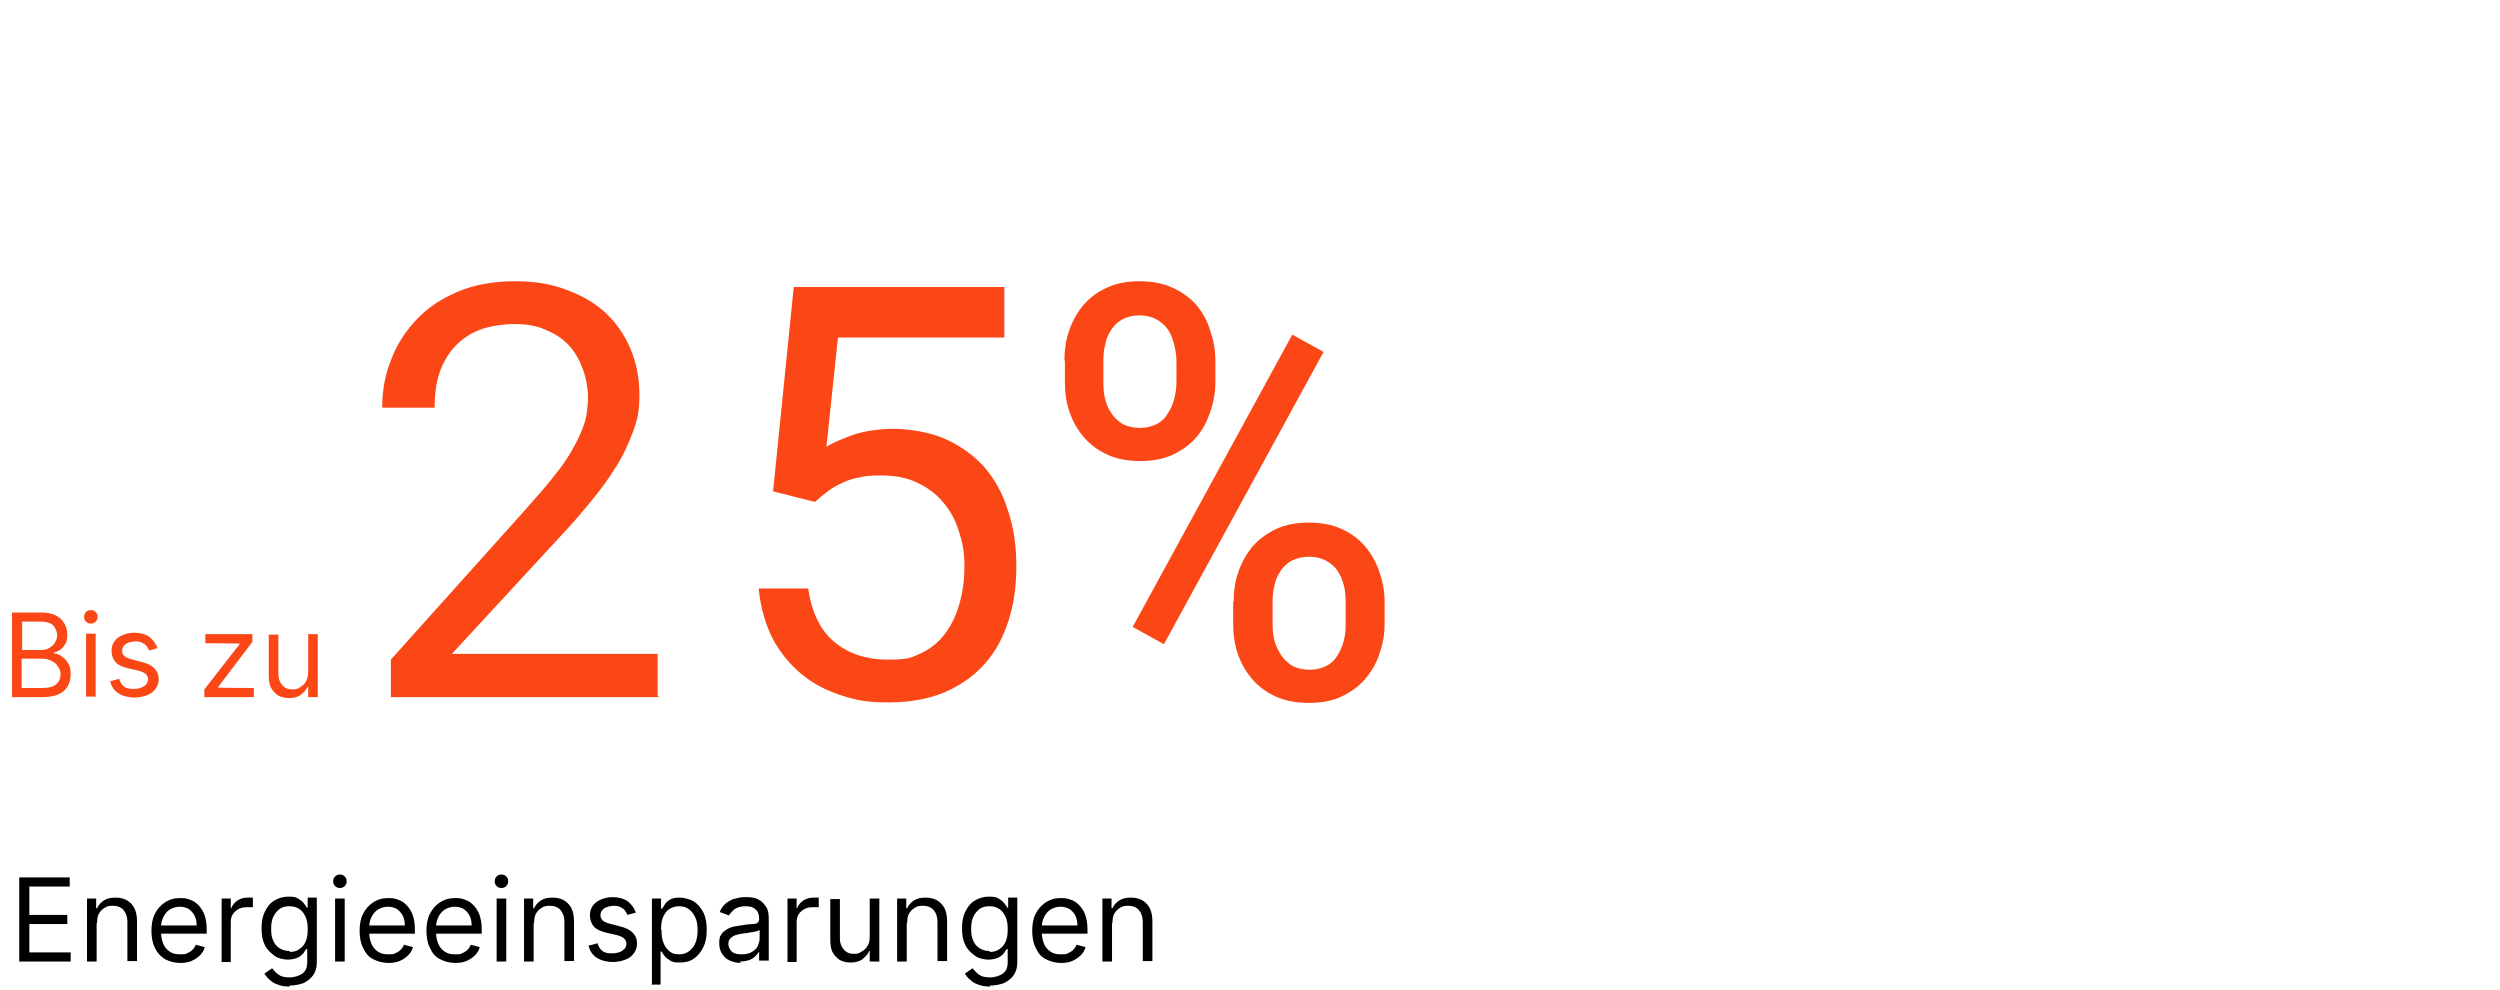 <?xml version="1.0" encoding="UTF-8" standalone="no"?>
<svg xmlns="http://www.w3.org/2000/svg" id="Livello_1" version="1.1" viewBox="0 0 520 206">
  <!-- Generator: Adobe Illustrator 29.2.1, SVG Export Plug-In . SVG Version: 2.1.0 Build 116)  -->
  <defs>
    <style>
      .st0 {
        fill: #fb4616;
      }
    </style>
  </defs>
  <path class="st0" d="M137.2,145h-55.9v-7.8l27.9-31.1c2.5-2.8,4.6-5.2,6.3-7.4,1.7-2.1,3-4.1,4-6,1-1.8,1.7-3.5,2.2-5.1.4-1.6.6-3.3.6-5s-.4-4.1-1.1-5.9c-.7-1.9-1.6-3.5-2.9-4.9-1.3-1.4-2.9-2.4-4.8-3.2-1.8-.8-3.9-1.2-6.3-1.2s-5.3.4-7.4,1.2c-2.1.8-3.8,2-5.2,3.5-1.4,1.5-2.5,3.4-3.2,5.5-.7,2.1-1,4.6-1,7.2h-10.9c0-3.6.6-7,1.9-10.1,1.2-3.2,3.1-6,5.4-8.4,2.3-2.4,5.2-4.3,8.6-5.7,3.4-1.4,7.3-2.1,11.7-2.1s7.6.6,10.8,1.8c3.2,1.2,6,2.8,8.2,4.9,2.2,2.1,3.9,4.6,5.1,7.5,1.2,2.9,1.8,6,1.8,9.4s-.4,5.1-1.3,7.6c-.9,2.5-2,4.9-3.5,7.3-1.5,2.4-3.2,4.8-5.2,7.2-1.9,2.3-3.9,4.7-6.1,7l-22.9,24.8h42.8v8.8ZM160.8,102.2l4.3-42.5h43.8v10.5h-34.6l-2.4,22.7c1.7-1,3.7-1.8,6-2.6,2.3-.7,5.1-1.1,8.1-1.1s7.5.7,10.6,2.1c3.1,1.4,5.8,3.3,8,5.7,2.2,2.5,3.9,5.5,5,9,1.2,3.5,1.8,7.4,1.8,11.7s-.5,7.8-1.6,11.3c-1.1,3.5-2.7,6.5-4.9,9-2.2,2.5-5,4.5-8.4,6-3.4,1.4-7.3,2.1-11.8,2.1s-6.8-.5-9.8-1.5c-3.1-1-5.8-2.4-8.2-4.4-2.4-2-4.4-4.4-6-7.4-1.5-3-2.5-6.4-2.9-10.4h10.3c.7,4.8,2.4,8.5,5.3,11,2.9,2.5,6.7,3.8,11.2,3.8s4.9-.4,6.9-1.3c2-.9,3.7-2.3,5-4,1.3-1.7,2.3-3.7,3-6.1.7-2.4,1.1-5,1.1-8s-.4-5.1-1.2-7.4c-.7-2.3-1.8-4.3-3.3-6-1.4-1.7-3.2-3-5.3-4-2.1-1-4.5-1.5-7.3-1.5s-3.4.1-4.7.4c-1.3.2-2.5.6-3.5,1.1-1.1.5-2.1,1-3,1.7-.9.7-1.8,1.4-2.8,2.3l-8.7-2.2ZM221.4,75c0-2.2.3-4.3,1-6.3.7-2,1.7-3.8,3-5.3,1.3-1.5,2.9-2.7,4.9-3.6,2-.9,4.2-1.3,6.7-1.3s4.8.4,6.8,1.3c2,.9,3.7,2.1,5,3.6,1.3,1.5,2.3,3.3,2.9,5.3.7,2,1.1,4.1,1.1,6.3v4.5c0,2.2-.4,4.3-1.1,6.3-.7,2-1.6,3.7-2.9,5.2-1.3,1.5-3,2.7-4.9,3.6-2,.9-4.2,1.3-6.7,1.3s-4.8-.4-6.8-1.3c-2-.9-3.6-2.1-4.9-3.6-1.3-1.5-2.3-3.2-3-5.2-.7-2-1-4.1-1-6.3v-4.5ZM229.5,79.6c0,1.2.1,2.4.4,3.5.3,1.1.7,2.1,1.3,2.9.6.9,1.4,1.6,2.3,2.2,1,.5,2.2.8,3.6.8s2.5-.3,3.5-.8c1-.5,1.8-1.3,2.3-2.2.6-.9,1-1.8,1.3-2.9.3-1.1.5-2.3.5-3.5v-4.5c0-1.2-.2-2.4-.5-3.5-.3-1.2-.7-2.2-1.3-3.1-.6-.9-1.4-1.5-2.4-2.1-.9-.5-2.1-.8-3.5-.8s-2.5.3-3.5.8c-.9.5-1.7,1.2-2.3,2.1-.6.9-1.1,1.9-1.3,3.1-.3,1.1-.4,2.3-.4,3.5v4.5ZM256.6,125.2c0-2.2.3-4.3,1-6.3.7-2,1.7-3.8,3-5.3,1.3-1.5,3-2.7,4.9-3.6,2-.9,4.2-1.3,6.7-1.3s4.8.4,6.8,1.3c2,.9,3.6,2.1,4.9,3.6,1.3,1.5,2.3,3.3,3,5.3.7,2,1.1,4.1,1.1,6.3v4.6c0,2.2-.4,4.3-1.1,6.3-.7,2-1.7,3.7-3,5.2-1.3,1.5-3,2.7-4.9,3.6-1.9.9-4.1,1.3-6.7,1.3s-4.9-.4-6.9-1.3c-2-.9-3.6-2.1-4.9-3.6-1.3-1.5-2.3-3.2-3-5.2-.7-2-1-4.1-1-6.3v-4.6ZM264.7,129.8c0,1.2.1,2.4.4,3.5.3,1.1.8,2.1,1.4,3,.6.9,1.4,1.6,2.3,2.2,1,.5,2.2.8,3.6.8s2.5-.3,3.5-.8c1-.5,1.8-1.3,2.3-2.2.6-.9,1-1.9,1.3-3,.3-1.1.4-2.3.4-3.5v-4.6c0-1.2-.1-2.4-.4-3.5-.3-1.1-.7-2.1-1.3-3-.6-.9-1.4-1.5-2.4-2.1-1-.5-2.1-.8-3.5-.8s-2.6.3-3.6.8c-.9.5-1.7,1.2-2.3,2.1-.6.9-1.1,1.9-1.3,3-.3,1.1-.4,2.3-.4,3.5v4.6ZM242.1,134l-6.5-3.6,33.2-60.8,6.5,3.6-33.2,60.8Z"/>
  <g>
    <path class="st0" d="M2.5,144.9v-17.5h6.1c1.2,0,2.2.2,3,.6.8.4,1.4,1,1.8,1.7.4.7.6,1.5.6,2.3s-.1,1.4-.4,1.9c-.3.5-.6.9-1,1.2-.4.3-.9.5-1.4.6v.2c.5,0,1.1.2,1.6.6.5.3,1,.8,1.4,1.5.4.6.5,1.4.5,2.3s-.2,1.7-.6,2.4c-.4.7-1,1.3-1.9,1.7s-2,.6-3.3.6H2.5ZM4.6,135.2h3.9c.6,0,1.2-.1,1.7-.4s.9-.6,1.2-1.1c.3-.5.5-1,.5-1.6s-.3-1.4-.8-2c-.5-.5-1.4-.8-2.5-.8h-4v5.8ZM4.6,143.1h4.2c1.4,0,2.4-.3,2.9-.8.6-.5.9-1.2.9-2s-.2-1.1-.5-1.6c-.3-.5-.7-.9-1.3-1.2-.6-.3-1.2-.5-2-.5h-4.3v6.1Z"/>
    <path class="st0" d="M18.9,129.7c-.4,0-.7-.1-1-.4-.3-.3-.4-.6-.4-1s.1-.7.4-1c.3-.3.6-.4,1-.4s.7.1,1,.4c.3.3.4.6.4,1s-.1.7-.4,1c-.3.3-.6.4-1,.4ZM17.9,144.9v-13.1h2v13.1h-2Z"/>
    <path class="st0" d="M32.8,134.8l-1.8.5c-.1-.3-.3-.6-.5-.9-.2-.3-.5-.5-.9-.7s-.9-.3-1.4-.3-1.5.2-2,.5c-.5.4-.8.8-.8,1.4s.2.9.5,1.2c.4.3.9.5,1.7.7l1.9.5c1.2.3,2,.7,2.6,1.3.6.6.9,1.3.9,2.2s-.2,1.4-.6,2c-.4.6-1,1.1-1.8,1.4-.8.3-1.7.5-2.7.5s-2.4-.3-3.3-.9c-.9-.6-1.4-1.4-1.7-2.5l1.9-.5c.2.7.5,1.2,1,1.6.5.4,1.2.5,2,.5s1.7-.2,2.2-.6c.6-.4.8-.9.8-1.4s-.2-.8-.5-1.1-.8-.5-1.5-.7l-2.2-.5c-1.2-.3-2.1-.7-2.6-1.3s-.8-1.4-.8-2.3.2-1.4.6-2,1-1,1.7-1.3c.7-.3,1.5-.5,2.5-.5s2.3.3,3.1.9c.7.6,1.3,1.3,1.6,2.2Z"/>
    <path class="st0" d="M42.5,144.9v-1.5l7.4-9.5h0c0-.1-7.2-.1-7.2-.1v-1.9h9.8v1.6l-7.2,9.5h0c0,.1,7.5.1,7.5.1v1.9h-10.3Z"/>
    <path class="st0" d="M64.1,139.6v-7.7h2v13.1h-2v-2.2h-.1c-.3.7-.8,1.2-1.4,1.7-.6.5-1.5.7-2.5.7s-1.5-.2-2.2-.5c-.6-.4-1.1-.9-1.5-1.6-.4-.7-.5-1.7-.5-2.8v-8.3h2v8.2c0,1,.3,1.7.8,2.3s1.2.9,2.1.9,1-.1,1.5-.4c.5-.3,1-.6,1.3-1.2s.5-1.2.5-2Z"/>
  </g>
  <g>
    <path d="M4,200v-17.5h10.5v1.9H6.1v5.9h7.9v1.9h-7.9v5.9h8.6v1.9H4Z"/>
    <path d="M20.1,192.1v7.9h-2v-13.1h1.9v2h.2c.3-.7.8-1.2,1.4-1.6s1.4-.6,2.4-.6,1.7.2,2.3.5c.7.4,1.2.9,1.6,1.6.4.7.6,1.7.6,2.8v8.3h-2v-8.2c0-1-.3-1.8-.8-2.4-.5-.6-1.3-.9-2.2-.9s-1.2.1-1.7.4c-.5.3-.9.7-1.2,1.2-.3.5-.4,1.2-.4,1.9Z"/>
    <path d="M37.6,200.3c-1.3,0-2.3-.3-3.3-.8-.9-.6-1.6-1.3-2.1-2.4-.5-1-.7-2.2-.7-3.5s.2-2.5.7-3.5c.5-1,1.2-1.8,2.1-2.4.9-.6,1.9-.9,3.1-.9s1.4.1,2,.3c.7.2,1.3.6,1.8,1.1.5.5,1,1.2,1.3,2,.3.8.5,1.9.5,3.1v.9h-10.1v-1.7h8c0-.7-.1-1.4-.4-2-.3-.6-.7-1-1.2-1.4-.5-.3-1.2-.5-1.9-.5s-1.5.2-2.1.6c-.6.4-1,.9-1.3,1.5-.3.6-.5,1.3-.5,2v1.2c0,1,.2,1.8.5,2.5s.8,1.2,1.4,1.6c.6.4,1.3.5,2.1.5s1,0,1.4-.2c.4-.2.8-.4,1.1-.7.3-.3.6-.7.7-1.1l1.9.5c-.2.7-.5,1.2-1,1.7s-1.1.9-1.8,1.2c-.7.3-1.5.4-2.4.4Z"/>
    <path d="M46.1,200v-13.1h1.9v2h.1c.2-.6.7-1.2,1.3-1.6s1.3-.6,2.1-.6.3,0,.6,0c.2,0,.4,0,.5,0v2c0,0-.2,0-.5,0-.2,0-.5,0-.8,0-.6,0-1.2.1-1.7.4-.5.3-.9.6-1.2,1.1s-.4,1-.4,1.6v8.3h-2Z"/>
    <path d="M60.3,205.2c-1,0-1.8-.1-2.5-.4-.7-.2-1.3-.6-1.7-1-.5-.4-.8-.8-1.1-1.3l1.6-1.1c.2.2.4.5.7.8s.7.6,1.1.8c.5.2,1.1.3,1.9.3s1.9-.3,2.6-.8c.7-.5,1-1.3,1-2.4v-2.7h-.2c-.1.2-.4.5-.6.9-.3.3-.7.7-1.2.9s-1.2.4-2,.4-2-.2-2.8-.8-1.5-1.2-2-2.2c-.5-1-.7-2.1-.7-3.5s.2-2.5.7-3.5,1.1-1.8,2-2.3c.8-.5,1.8-.8,2.9-.8s1.5.1,2,.4.9.6,1.2,1,.5.6.6.9h.2v-2.1h1.9v13.5c0,1.1-.3,2-.8,2.7-.5.7-1.2,1.2-2,1.6-.9.3-1.8.5-2.9.5ZM60.3,198c.8,0,1.5-.2,2-.6.6-.4,1-.9,1.3-1.6s.4-1.5.4-2.5-.1-1.8-.4-2.5-.7-1.3-1.3-1.7-1.2-.6-2.1-.6-1.6.2-2.1.6-1,1-1.3,1.7c-.3.7-.4,1.5-.4,2.4s.1,1.7.4,2.4c.3.7.7,1.2,1.3,1.6s1.3.6,2.1.6Z"/>
    <path d="M70.7,184.7c-.4,0-.7-.1-1-.4-.3-.3-.4-.6-.4-1s.1-.7.4-1c.3-.3.6-.4,1-.4s.7.1,1,.4c.3.3.4.6.4,1s-.1.7-.4,1c-.3.3-.6.4-1,.4ZM69.7,200v-13.1h2v13.1h-2Z"/>
    <path d="M80.9,200.3c-1.3,0-2.3-.3-3.3-.8s-1.6-1.3-2.1-2.4c-.5-1-.7-2.2-.7-3.5s.2-2.5.7-3.5c.5-1,1.2-1.8,2.1-2.4.9-.6,1.9-.9,3.1-.9s1.4.1,2,.3c.7.2,1.3.6,1.8,1.1.5.5,1,1.2,1.3,2,.3.8.5,1.9.5,3.1v.9h-10.1v-1.7h8c0-.7-.1-1.4-.4-2-.3-.6-.7-1-1.2-1.4-.5-.3-1.2-.5-1.9-.5s-1.5.2-2.1.6c-.6.4-1,.9-1.3,1.5-.3.6-.5,1.3-.5,2v1.2c0,1,.2,1.8.5,2.5s.8,1.2,1.4,1.6c.6.4,1.3.5,2.1.5s1,0,1.4-.2.8-.4,1.1-.7c.3-.3.6-.7.7-1.1l1.9.5c-.2.7-.5,1.2-1,1.7-.5.5-1.1.9-1.8,1.2-.7.3-1.5.4-2.4.4Z"/>
    <path d="M94.8,200.3c-1.3,0-2.3-.3-3.3-.8s-1.6-1.3-2.1-2.4c-.5-1-.7-2.2-.7-3.5s.2-2.5.7-3.5c.5-1,1.2-1.8,2.1-2.4.9-.6,1.9-.9,3.1-.9s1.4.1,2,.3c.7.2,1.3.6,1.8,1.1.5.5,1,1.2,1.3,2,.3.8.5,1.9.5,3.1v.9h-10.1v-1.7h8c0-.7-.1-1.4-.4-2-.3-.6-.7-1-1.2-1.4-.5-.3-1.2-.5-1.9-.5s-1.5.2-2.1.6c-.6.4-1,.9-1.3,1.5-.3.6-.5,1.3-.5,2v1.2c0,1,.2,1.8.5,2.5s.8,1.2,1.4,1.6c.6.4,1.3.5,2.1.5s1,0,1.4-.2.8-.4,1.1-.7c.3-.3.6-.7.7-1.1l1.9.5c-.2.7-.5,1.2-1,1.7-.5.5-1.1.9-1.8,1.2-.7.3-1.5.4-2.4.4Z"/>
    <path d="M104.3,184.7c-.4,0-.7-.1-1-.4-.3-.3-.4-.6-.4-1s.1-.7.4-1c.3-.3.6-.4,1-.4s.7.1,1,.4c.3.3.4.6.4,1s-.1.7-.4,1c-.3.3-.6.4-1,.4ZM103.3,200v-13.1h2v13.1h-2Z"/>
    <path d="M111,192.1v7.9h-2v-13.1h1.9v2h.2c.3-.7.8-1.2,1.4-1.6s1.4-.6,2.4-.6,1.7.2,2.3.5c.7.4,1.2.9,1.6,1.6.4.7.6,1.7.6,2.8v8.3h-2v-8.2c0-1-.3-1.8-.8-2.4-.5-.6-1.3-.9-2.2-.9s-1.2.1-1.7.4-.9.7-1.2,1.2-.4,1.2-.4,1.9Z"/>
    <path d="M132.3,189.8l-1.8.5c-.1-.3-.3-.6-.5-.9-.2-.3-.5-.5-.9-.7s-.9-.3-1.4-.3-1.5.2-2,.5c-.5.4-.8.8-.8,1.4s.2.9.5,1.2c.4.3.9.5,1.7.7l1.9.5c1.2.3,2,.7,2.6,1.3.6.6.9,1.3.9,2.2s-.2,1.4-.6,2c-.4.6-1,1.1-1.8,1.4-.8.3-1.7.5-2.7.5s-2.4-.3-3.3-.9c-.9-.6-1.4-1.4-1.7-2.5l1.9-.5c.2.7.5,1.2,1,1.6s1.2.5,2,.5,1.7-.2,2.2-.6c.6-.4.8-.9.8-1.4s-.2-.8-.5-1.1c-.3-.3-.8-.5-1.5-.7l-2.2-.5c-1.2-.3-2.1-.7-2.6-1.3s-.8-1.4-.8-2.3.2-1.4.6-2,1-1,1.7-1.3c.7-.3,1.5-.5,2.5-.5s2.3.3,3.1.9c.7.6,1.3,1.3,1.6,2.2Z"/>
    <path d="M135.6,204.9v-18h1.9v2.1h.2c.1-.2.4-.5.6-.9s.6-.7,1.1-1,1.2-.4,2-.4,2.1.3,2.9.8,1.5,1.3,2,2.3.7,2.2.7,3.6-.2,2.6-.7,3.6c-.5,1-1.1,1.8-2,2.4-.8.6-1.8.8-2.9.8s-1.5-.1-2-.4c-.5-.3-.9-.6-1.2-1-.3-.4-.5-.7-.6-.9h-.2v6.9h-2ZM137.6,193.5c0,1,.1,1.9.4,2.6.3.8.7,1.3,1.3,1.8s1.2.6,2,.6,1.5-.2,2.1-.7,1-1,1.3-1.8.4-1.6.4-2.5-.1-1.8-.4-2.5c-.3-.7-.7-1.3-1.3-1.8s-1.3-.7-2.1-.7-1.5.2-2.1.6c-.6.4-1,1-1.3,1.7-.3.7-.4,1.6-.4,2.6Z"/>
    <path d="M154.1,200.3c-.8,0-1.6-.2-2.3-.5s-1.2-.8-1.6-1.4c-.4-.6-.6-1.3-.6-2.2s.1-1.4.4-1.8c.3-.5.7-.8,1.2-1.1.5-.3,1-.5,1.6-.6.6-.1,1.2-.2,1.8-.3.8-.1,1.4-.2,1.9-.2.5,0,.9-.1,1.1-.3.2-.1.3-.4.3-.7h0c0-.9-.2-1.6-.7-2-.5-.5-1.1-.7-2.1-.7s-1.7.2-2.3.6c-.5.4-.9.9-1.2,1.3l-1.9-.7c.3-.8.8-1.4,1.4-1.9.6-.4,1.2-.8,1.9-.9.7-.2,1.3-.3,2-.3s.9,0,1.5.1c.5,0,1.1.3,1.6.6.5.3.9.8,1.3,1.4s.5,1.4.5,2.5v8.6h-2v-1.8h-.1c-.1.3-.4.6-.7.9-.3.3-.7.6-1.3.8s-1.2.3-1.9.3ZM154.4,198.5c.8,0,1.5-.2,2-.5.5-.3,1-.7,1.2-1.2s.4-1,.4-1.6v-1.8c0,.1-.3.2-.6.3-.3,0-.6.2-1,.2s-.7.1-1.1.2c-.3,0-.6,0-.8.1-.5,0-1,.2-1.5.3-.5.2-.8.4-1.1.7-.3.3-.4.7-.4,1.2s.3,1.2.8,1.6c.5.4,1.2.5,2,.5Z"/>
    <path d="M163.8,200v-13.1h1.9v2h.1c.2-.6.7-1.2,1.3-1.6s1.3-.6,2.1-.6.3,0,.6,0,.4,0,.5,0v2c0,0-.2,0-.5,0s-.5,0-.8,0c-.6,0-1.2.1-1.7.4-.5.3-.9.6-1.2,1.1-.3.5-.4,1-.4,1.6v8.3h-2Z"/>
    <path d="M180.9,194.6v-7.7h2v13.1h-2v-2.2h-.1c-.3.7-.8,1.2-1.4,1.7-.6.5-1.5.7-2.5.7s-1.5-.2-2.2-.5c-.6-.4-1.1-.9-1.5-1.6-.4-.7-.5-1.7-.5-2.8v-8.3h2v8.2c0,1,.3,1.7.8,2.3.5.6,1.2.9,2.1.9s1-.1,1.5-.4c.5-.3,1-.6,1.3-1.2.4-.5.5-1.2.5-2Z"/>
    <path d="M188.6,192.1v7.9h-2v-13.1h1.9v2h.2c.3-.7.8-1.2,1.4-1.6s1.4-.6,2.4-.6,1.7.2,2.3.5c.7.4,1.2.9,1.6,1.6.4.7.6,1.7.6,2.8v8.3h-2v-8.2c0-1-.3-1.8-.8-2.4-.5-.6-1.3-.9-2.2-.9s-1.2.1-1.7.4-.9.7-1.2,1.2-.4,1.2-.4,1.9Z"/>
    <path d="M206,205.2c-1,0-1.8-.1-2.5-.4-.7-.2-1.3-.6-1.7-1-.5-.4-.8-.8-1.1-1.3l1.6-1.1c.2.2.4.5.7.8s.7.6,1.1.8c.5.2,1.1.3,1.9.3s1.9-.3,2.6-.8c.7-.5,1-1.3,1-2.4v-2.7h-.2c-.1.2-.4.5-.6.9-.3.3-.7.7-1.2.9s-1.2.4-2,.4-2-.2-2.8-.8-1.5-1.2-2-2.2c-.5-1-.7-2.1-.7-3.5s.2-2.5.7-3.5,1.1-1.8,2-2.3c.8-.5,1.8-.8,2.9-.8s1.5.1,2,.4.9.6,1.2,1,.5.6.6.9h.2v-2.1h1.9v13.5c0,1.1-.3,2-.8,2.7-.5.7-1.2,1.2-2,1.6-.9.3-1.8.5-2.9.5ZM205.9,198c.8,0,1.5-.2,2-.6.6-.4,1-.9,1.3-1.6s.4-1.5.4-2.5-.1-1.8-.4-2.5-.7-1.3-1.3-1.7-1.2-.6-2.1-.6-1.6.2-2.1.6-1,1-1.3,1.7c-.3.7-.4,1.5-.4,2.4s.1,1.7.4,2.4c.3.7.7,1.2,1.3,1.6s1.3.6,2.1.6Z"/>
    <path d="M220.8,200.3c-1.3,0-2.3-.3-3.3-.8s-1.6-1.3-2.1-2.4c-.5-1-.7-2.2-.7-3.5s.2-2.5.7-3.5c.5-1,1.2-1.8,2.1-2.4.9-.6,1.9-.9,3.1-.9s1.4.1,2,.3c.7.2,1.3.6,1.8,1.1.5.5,1,1.2,1.3,2,.3.8.5,1.9.5,3.1v.9h-10.1v-1.7h8c0-.7-.1-1.4-.4-2-.3-.6-.7-1-1.2-1.4-.5-.3-1.2-.5-1.9-.5s-1.5.2-2.1.6c-.6.4-1,.9-1.3,1.5-.3.6-.5,1.3-.5,2v1.2c0,1,.2,1.8.5,2.5s.8,1.2,1.4,1.6c.6.4,1.3.5,2.1.5s1,0,1.4-.2.8-.4,1.1-.7c.3-.3.6-.7.7-1.1l1.9.5c-.2.7-.5,1.2-1,1.7-.5.5-1.1.9-1.8,1.2-.7.3-1.5.4-2.4.4Z"/>
    <path d="M231.3,192.1v7.9h-2v-13.1h1.9v2h.2c.3-.7.8-1.2,1.4-1.6s1.4-.6,2.4-.6,1.7.2,2.3.5c.7.4,1.2.9,1.6,1.6.4.7.6,1.7.6,2.8v8.3h-2v-8.2c0-1-.3-1.8-.8-2.4-.5-.6-1.3-.9-2.2-.9s-1.2.1-1.7.4-.9.7-1.2,1.2-.4,1.2-.4,1.9Z"/>
  </g>
</svg>
